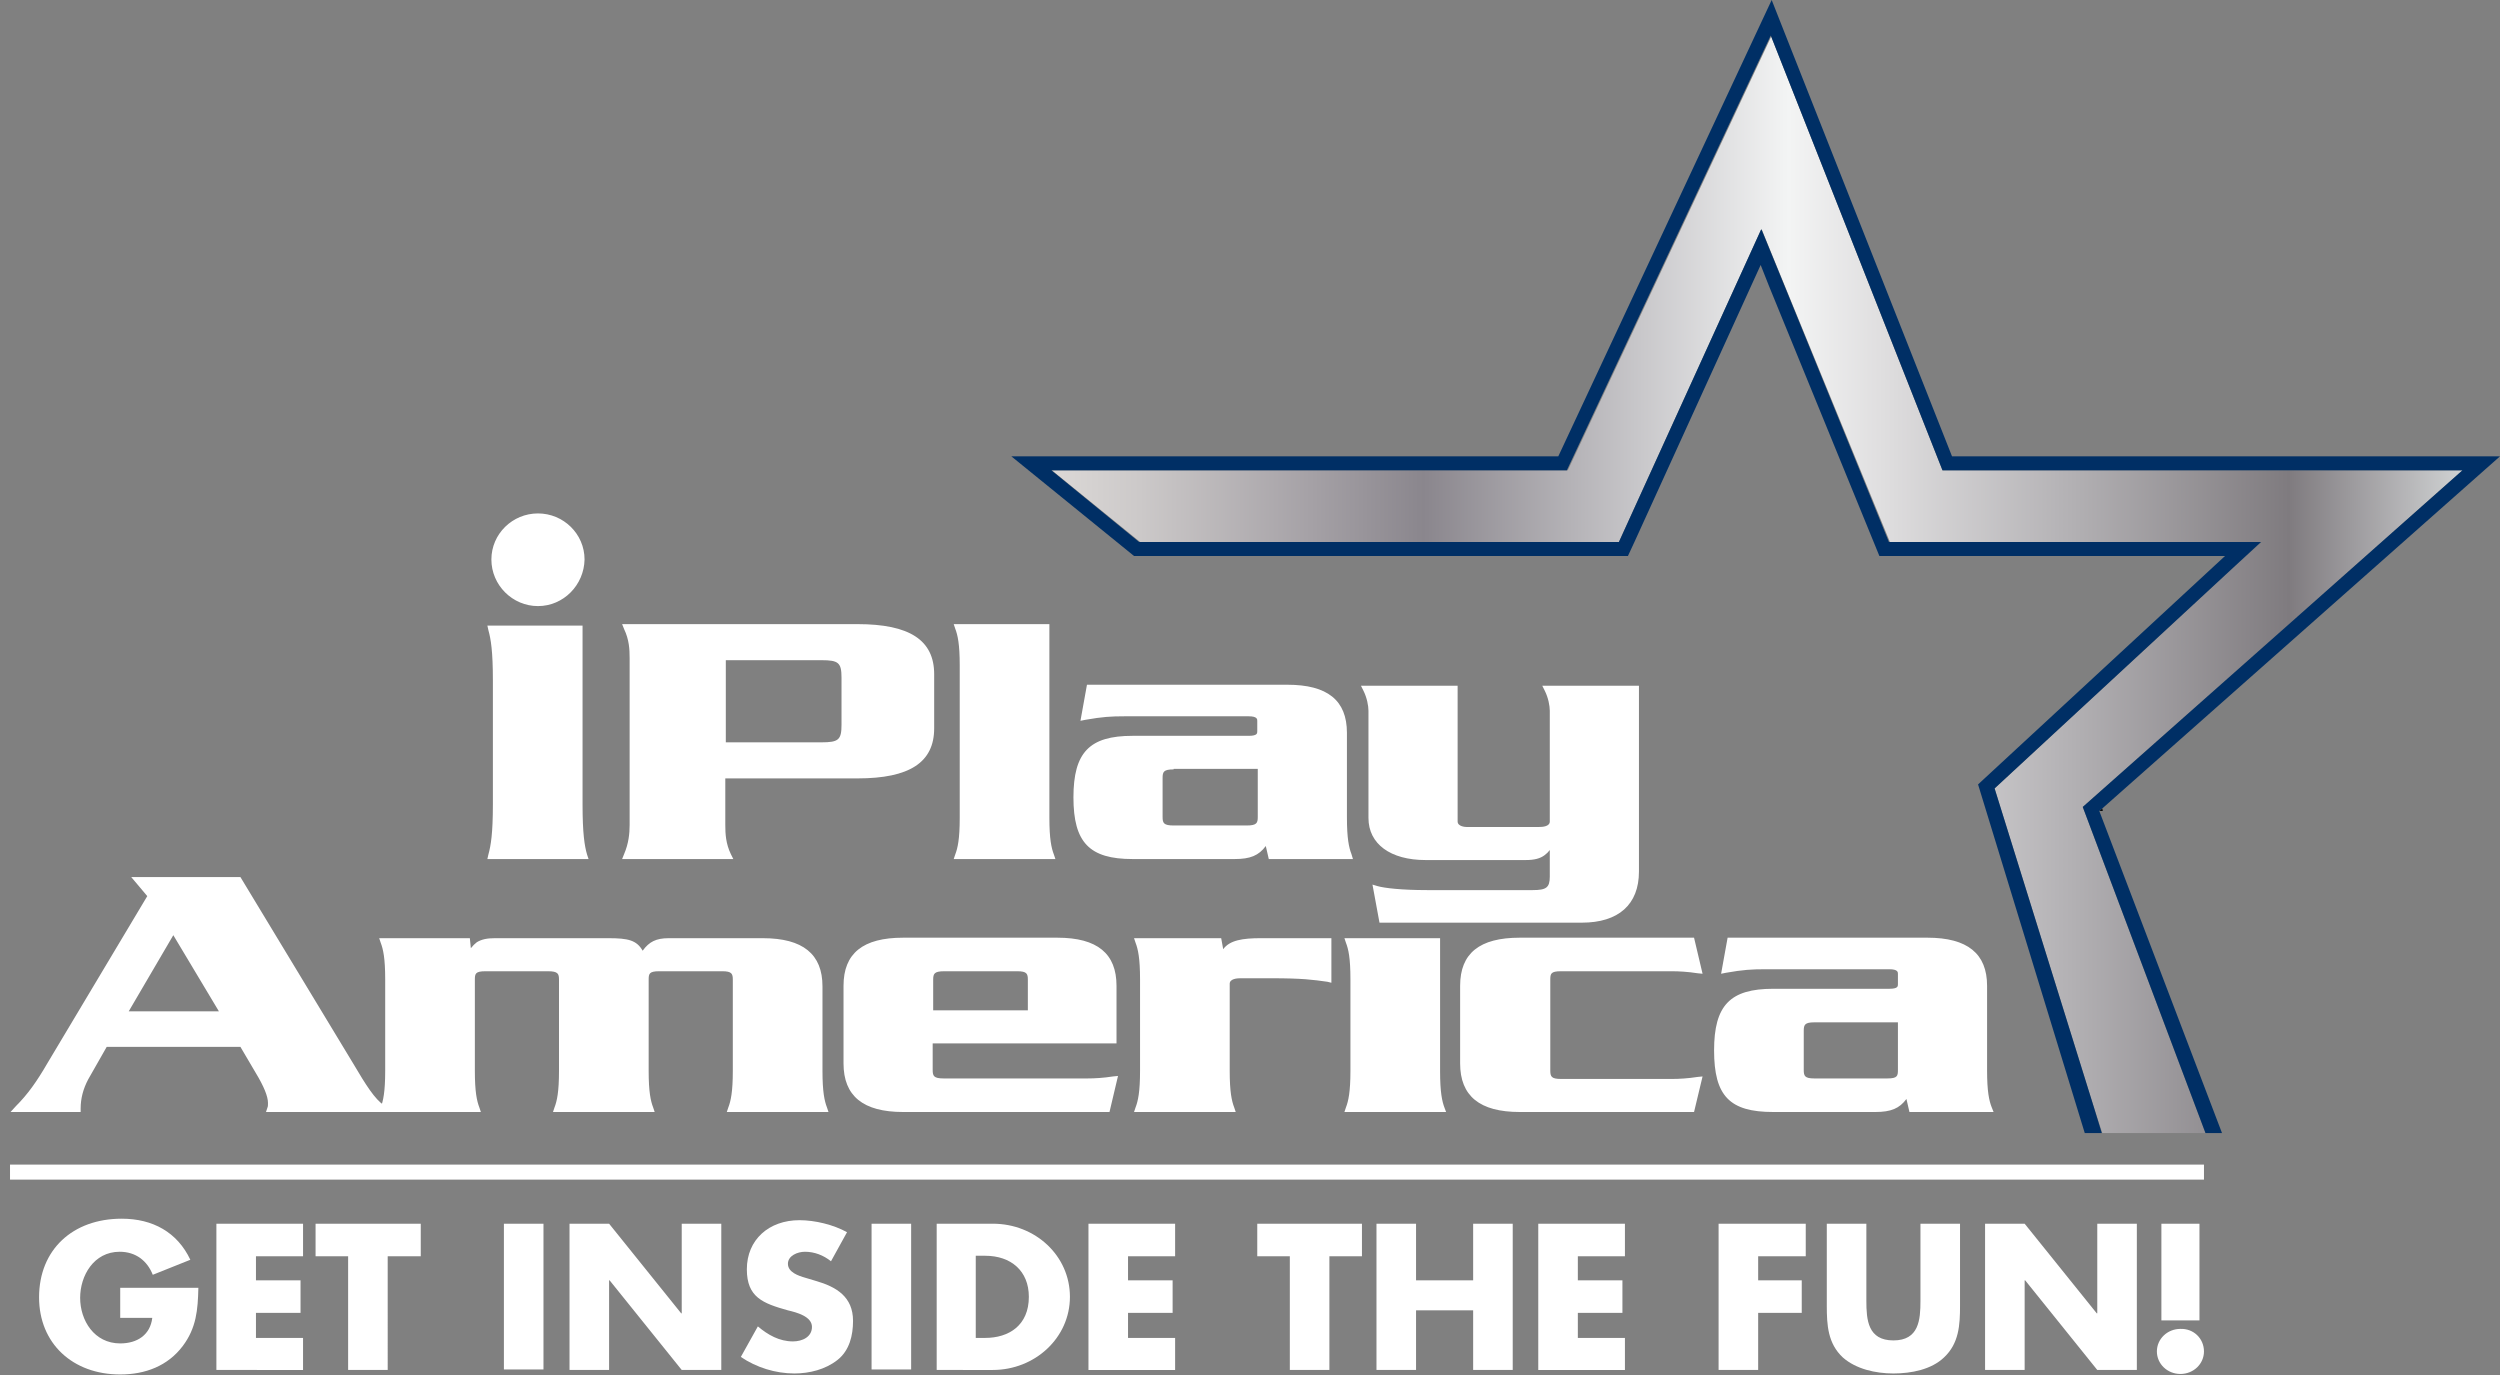 <svg xmlns="http://www.w3.org/2000/svg" xmlns:xlink="http://www.w3.org/1999/xlink" id="Layer_1" viewBox="0 0 499.1 274.5">
  <rect x="0" y="0" width="499.1" height="274.5" fill="#808080" stroke="none"/>
  <style>
    .st0{fill:#fff}.st1{fill:none}
  </style>
  <path d="M144.2 148.9H164c3.7 0 4.6-.8 4.6-4.1v-9.4c0-3.4-1-4.2-4.6-4.2h-19.8v17.7zm0 15.8c0 2.1.2 4 1.1 6.1h-20.1c.9-2.1 1.1-4.1 1.1-6.1v-33.3c0-2.1-.2-4-1.1-6.1h46c9.8 0 14.6 2.8 14.6 9.3v10.8c0 6.5-4.7 9.3-14.6 9.3h-27v10z" class="st0"/>
  <path d="M144.9 148.2H164c3.4 0 4-.5 4-3.5v-9.4c0-3-.6-3.5-4-3.5h-19.1v16.4zm19 1.4h-20.5v-19.2h20.5c4.1 0 5.3 1.1 5.3 4.9v9.4c.1 3.8-1.2 4.9-5.3 4.9m-37.6 20.5h18c-.7-2-.8-3.8-.8-5.4v-10.6h27.7c9.6 0 13.9-2.7 13.9-8.6v-10.8c0-6-4.3-8.6-13.9-8.6h-45c.7 2 .8 3.8.8 5.4v33.3c.1 1.6 0 3.4-.7 5.3m20.1 1.4h-22.2l.4-1c.9-2.1 1.1-4.1 1.1-5.8v-33.3c0-1.8-.1-3.7-1.1-5.8l-.4-1h47c10.4 0 15.3 3.2 15.3 10v10.8c0 6.8-4.9 10-15.3 10h-26.4v9.3c0 1.8.1 3.7 1.1 5.8l.5 1zM208.7 163.3c0 4 .4 6 .9 7.5h-18.4c.6-1.6.9-3.5.9-7.5v-30.5c0-4-.4-6-.9-7.5h17.4v38z" class="st0"/>
  <path d="M192.3 170.1h16.5c-.5-1.7-.7-3.8-.7-6.8V126h-15.8c.5 1.7.7 3.8.7 6.8v30.5c0 3-.2 5.1-.7 6.8m18.4 1.4h-20.3l.3-.9c.5-1.3.9-3.1.9-7.3v-30.5c0-4.2-.4-6-.9-7.3l-.3-.9h19.1v38.7c0 4.2.4 6 .9 7.3l.3.9zM234.3 152.9c-2.2 0-2.8.6-2.8 2.4v7.8c0 1.8.7 2.4 2.8 2.4h14.6c2.2 0 2.9-.6 2.9-2.4v-10.3h-17.5zm33.9 10.4c0 4 .4 6 .9 7.5h-15.2l-.8-3.5h-.2c-1.4 2.7-3 3.5-6.3 3.5h-20.4c-7.8 0-11.2-2.4-11.2-11.6s3.4-11.6 11.2-11.6h23.2c1.5 0 2.4-.4 2.4-1.6v-2.1c0-1.1-.9-1.6-2.4-1.6h-24.8c-2.7 0-4.4.1-7.9.7l1-5.7H257c7.6 0 11.2 2.8 11.2 8.9v17.1z" class="st0"/>
  <path d="M234.3 153.6c-2 0-2.2.5-2.2 1.7v7.8c0 1.2.2 1.7 2.2 1.7h14.6c2 0 2.2-.5 2.2-1.7v-9.6h-16.8zm14.6 12.7h-14.6c-2.5 0-3.5-.9-3.5-3.1v-7.8c0-2.2 1-3.1 3.5-3.1h18.1v10.9c0 2.2-1 3.1-3.5 3.1m5.5 3.8h13.7c-.5-1.7-.7-3.8-.7-6.8v-16.9c0-5.7-3.2-8.3-10.5-8.3h-38.8l-.8 4.2c2.9-.5 4.6-.5 7.1-.5h24.8c2.5 0 3 1.2 3 2.2v2.1c0 1-.5 2.3-3 2.3H226c-6.9 0-10.5 1.7-10.5 10.9 0 9.2 3.5 10.9 10.5 10.9h20.4c3.2 0 4.5-.7 5.7-3.1l.2-.4h1.2l.9 3.4zm15.7 1.4h-16.8l-.6-2.6c-1.4 1.9-3.1 2.6-6.2 2.6h-20.4c-8.6 0-11.8-3.3-11.8-12.3s3.2-12.3 11.8-12.3h23.2c1.7 0 1.7-.5 1.7-.9v-2.1c0-.3 0-.9-1.7-.9h-24.8c-2.7 0-4.4.1-7.8.7l-1 .2 1.3-7.2h40c8 0 11.9 3.1 11.9 9.6v16.9c0 4.2.4 6 .9 7.3l.3 1zM275.9 183.5l-1.1-6c1.7.4 5.4.8 10 .8H306c2.9 0 4.1-.6 4.1-3.4v-7.5l-.2-.1c-.5 1.4-1.1 2.3-1.9 2.8-.9.6-1.9.9-3.4.9h-20c-6.6 0-10.7-3-10.7-7.7v-21.4c0-1-.3-2.7-1-4.3h17.5V164c0 1.1 1 1.8 2.5 1.8h14.4c1.8 0 2.8-.6 2.8-1.8v-22.1c0-1-.3-2.7-1-4.3h17.5V174c0 6.5-4.1 9.4-10.8 9.4h-39.9z" class="st0"/>
  <path d="M276.5 182.8h39.3c6.7 0 10.1-2.9 10.1-8.8v-35.9h-15.8c.5 1.4.7 2.7.7 3.6v22.1c0 .6-.3 2.5-3.5 2.5h-14.4c-1.9 0-3.1-1-3.1-2.5v-25.7H274c.5 1.4.7 2.7.7 3.6v21.4c0 4.3 3.8 7 10 7h20c1.5 0 2.3-.2 3-.7.7-.5 1.3-1.4 1.7-2.5l.3-.9 1.2.9v7.9c0 3.4-1.7 4.1-4.8 4.1h-21.2c-3.6 0-7-.2-9.2-.6l.8 4.5zm39.3 1.4h-40.4l-1.4-7.6 1 .3c1.4.4 4.8.8 9.9.8H306c2.7 0 3.4-.5 3.4-2.7v-5.3c-.3.4-.6.7-1 1-.9.7-2.1 1-3.8 1h-20c-7 0-11.4-3.2-11.4-8.4v-21.4c0-1-.3-2.6-1-4l-.5-1H291V164c0 1 1.5 1.1 1.8 1.1h14.4c.8 0 2.2-.1 2.2-1.1v-22.1c0-1-.3-2.6-1-4l-.5-1h19.3V174c0 6.6-4.1 10.2-11.4 10.2M45 202.6l-10.3-17.2-10.1 17.2H45zm-24.1 5.8l-3.9 6.8c-.9 1.7-1.6 3.8-1.6 6.1H3.8c2.3-2.3 4.1-4.8 6.4-8.8l20.1-33.8-2.6-3h19.8l22.3 36.9c2.6 4.3 4.4 7.2 6.4 8.6H54c.1-.3.2-.6.2-1.1 0-1.4-.7-3.4-2.6-6.5l-3.2-5.4H20.9z" class="st0"/>
  <path d="M25.7 201.9h18l-9.1-15.2-8.9 15.2zm20.5 1.4H23.3L34.6 184l11.6 19.3zm8.7 17.4h19.6c-1.6-1.6-3.1-4.1-5.2-7.6l-22.1-36.6H29.3l1.9 2.2-.3.4-20.1 33.8c-2 3.3-3.6 5.6-5.4 7.7h9.4c.1-2 .7-3.9 1.7-5.8l4.1-7.2h28.3l3.4 5.7c1.8 3.1 2.7 5.2 2.7 6.8-.1.3-.1.4-.1.6m23.7 1.3H53.1l.3-.9c.1-.2.1-.5.1-.9 0-1.3-.8-3.3-2.5-6.1l-3-5.1H21.3l-3.7 6.5c-1 1.9-1.5 3.8-1.5 5.8v.7h-14l1.1-1.2c2.3-2.3 4.1-4.8 6.3-8.6l19.9-33.3-3.2-3.8H48l22.5 37.2c2.6 4.4 4.3 7.1 6.2 8.4l1.9 1.3z" class="st0"/>
  <path d="M93.1 187.9l.4 3.4h.2c.5-1.3 1.1-2.2 1.9-2.7.9-.5 1.9-.7 3.2-.7h22.7c4.6 0 5.7.6 6.8 3.4h-.2c1.4-2.6 2.6-3.4 5.4-3.4h18.8c7.6 0 11.2 2.8 11.2 9v16.9c0 4 .4 6 .9 7.5H146c.6-1.6.9-3.6.9-7.5v-18.2c0-1.8-.7-2.4-2.8-2.4h-12.6c-2.2 0-2.8.6-2.8 2.4v18.2c0 4 .4 6 1 7.5h-18.4c.6-1.6.9-3.6.9-7.5v-18.2c0-1.8-.7-2.4-2.8-2.4H96.9c-2.2 0-2.8.6-2.8 2.4v18.2c0 4 .4 6 .9 7.5H76.6c.6-1.6.9-3.6.9-7.5v-18.3c0-4-.4-6-.9-7.5h16.5z" class="st0"/>
  <path d="M147 220.7h16.5c-.5-1.7-.7-3.8-.7-6.9v-16.9c0-5.7-3.2-8.3-10.5-8.3h-18.8c-2.3 0-3.4.6-4.5 2.6l.3.8h-2.4l.5-.9c-.9-2-1.7-2.5-6-2.5H98.8c-1.2 0-2.2.2-2.9.6-.7.4-1.2 1.2-1.6 2.3l-.2.5h-1.3l-.4-3.4H77.6c.5 1.7.7 3.8.7 6.9v18.3c0 3-.2 5.1-.7 6.9H94c-.5-1.7-.7-3.8-.7-6.9v-18.2c0-2.2 1-3.1 3.5-3.1h12.6c2.5 0 3.5.9 3.5 3.1v18.2c0 3-.2 5.1-.7 6.9h16.5c-.5-1.7-.7-3.8-.7-6.9v-18.2c0-2.2 1-3.1 3.5-3.1h12.6c2.5 0 3.5.9 3.5 3.1v18.2c.1 3-.1 5.1-.6 6.9m18.4 1.3h-20.3l.3-.9c.5-1.3.9-3.1.9-7.3v-18.2c0-1.2-.2-1.7-2.1-1.7h-12.6c-2 0-2.1.5-2.1 1.7v18.2c0 4.2.4 6 .9 7.3l.3.9h-20.3l.3-.9c.5-1.3.9-3.1.9-7.3v-18.2c0-1.2-.2-1.7-2.2-1.7H96.9c-2 0-2.1.5-2.1 1.7v18.2c0 4.2.4 6 .9 7.3l.3.9H75.7l.3-.9c.5-1.3.9-3.1.9-7.3v-18.3c0-4.2-.4-6-.9-7.3l-.3-.9h18.1l.2 2c.4-.5.8-.9 1.2-1.2 1-.6 2.1-.8 3.6-.8h22.7c3.9 0 5.6.4 6.8 2.5 1.3-1.8 2.7-2.5 5.2-2.5h18.8c8 0 11.9 3.2 11.9 9.6v16.9c0 4.2.4 6 .9 7.3l.3.9zM205.8 202.4v-6.8c0-1.8-.7-2.4-2.8-2.4h-14.6c-2.2 0-2.8.6-2.8 2.4v6.8h20.2zm-20.2 5.3v6c0 1.8.7 2.4 2.8 2.4h28.7c1.4 0 3.2-.1 5.2-.4l-1.3 5.7h-40.7c-7.6 0-11.2-2.8-11.2-9v-15.5c0-6.2 3.6-9 11.2-9h30.8c7.6 0 11.2 2.8 11.2 9v10.8h-36.7z" class="st0"/>
  <path d="M186.3 201.7h18.9v-6.1c0-1.2-.2-1.7-2.1-1.7h-14.6c-2 0-2.2.5-2.2 1.7v6.1zm20.2 1.4h-21.6v-7.5c0-2.2 1-3.1 3.5-3.1H203c2.5 0 3.5.9 3.5 3.1v7.5zm-26.2-14.5c-7.3 0-10.5 2.6-10.5 8.3v15.5c0 5.7 3.2 8.3 10.5 8.3h40.1l1-4.2c-1.6.2-3.1.3-4.3.3h-28.7c-2.5 0-3.5-.9-3.5-3.1V207h36.7v-10.1c0-5.7-3.2-8.3-10.5-8.3h-30.8zm41.2 33.4h-41.2c-8 0-11.9-3.2-11.9-9.7v-15.5c0-6.5 3.9-9.6 11.9-9.6h30.8c8 0 11.8 3.2 11.8 9.6v11.5h-36.7v5.3c0 1.2.2 1.7 2.2 1.7h28.7c1.4 0 3.2-.1 5.1-.4l1-.1-1.7 7.2zM265.1 195.3c-2.9-.4-4.9-.7-11.3-.7h-6.3c-1.8 0-2.8.6-2.8 1.8v17.4c0 4 .4 6 1 7.5h-18.4c.6-1.6.9-3.6.9-7.5v-18.3c0-4-.4-6-.9-7.5h15.8l.7 3.6h.2c.5-2.7 2.6-3.6 7.7-3.6h13.4v7.3z" class="st0"/>
  <path d="M228.3 220.7h16.5c-.5-1.7-.7-3.8-.7-6.9v-17.4c0-.6.3-2.5 3.5-2.5h6.2c5.8 0 8 .2 10.6.6v-5.9h-12.7c-5.4 0-6.6 1.1-7 3.1l-.1.6h-1.3l-.7-3.7h-14.3c.5 1.7.7 3.8.7 6.9v18.3c0 3-.2 5.1-.7 6.9m18.4 1.3h-20.3l.3-.9c.5-1.3.9-3.1.9-7.3v-18.3c0-4.2-.4-6-.9-7.3l-.3-.9h17.4l.4 2.2c1.3-1.8 3.9-2.2 7.5-2.2h14.1v8.9l-.8-.2c-2.9-.4-4.9-.7-11.2-.7h-6.2c-.6 0-2.1.1-2.1 1.1v17.4c0 4.2.4 6 .9 7.3l.3.9zM286.7 187.9v25.9c0 4 .4 6 .9 7.5h-18.3c.6-1.6.9-3.6.9-7.5v-18.3c0-4-.4-6-.9-7.5h17.4z" class="st0"/>
  <path d="M270.3 220.7h16.5c-.5-1.7-.7-3.8-.7-6.9v-25.2h-15.8c.5 1.7.7 3.8.7 6.9v18.3c0 3-.2 5.1-.7 6.9m18.4 1.3h-20.3l.3-.9c.5-1.3.9-3.1.9-7.3v-18.3c0-4.3-.4-6-.9-7.3l-.3-.9h19.1v26.6c0 4.2.4 6 .9 7.3l.3.8zM311.5 193.2c-2.2 0-2.8.6-2.8 2.4v18.1c0 1.8.7 2.4 2.8 2.4h22.2c1.4 0 3.2-.1 5.2-.4l-1.3 5.7h-34.2c-7.6 0-11.2-2.8-11.2-9v-15.5c0-6.2 3.6-9 11.2-9h34.2l1.3 5.7c-2-.3-3.8-.4-5.2-.4h-22.2z" class="st0"/>
  <path d="M303.4 188.6c-7.3 0-10.5 2.6-10.5 8.3v15.5c0 5.7 3.2 8.3 10.5 8.3h33.7l1-4.2c-1.6.2-3.1.3-4.3.3h-22.2c-2.5 0-3.5-.9-3.5-3.1v-18.1c0-2.2 1-3.1 3.5-3.1h22.2c1.2 0 2.7.1 4.3.3l-1-4.2h-33.7zm34.8 33.4h-34.8c-8 0-11.9-3.2-11.9-9.7v-15.5c0-6.5 3.9-9.6 11.9-9.6h34.8l1.7 7.2-1-.1c-1.9-.3-3.7-.4-5.1-.4h-22.2c-2 0-2.1.5-2.1 1.7v18.1c0 1.2.2 1.7 2.1 1.7h22.2c1.4 0 3.2-.1 5.1-.4l1-.1-1.7 7.1zM362.2 203.4c-2.2 0-2.8.6-2.8 2.4v7.8c0 1.8.6 2.4 2.8 2.4h14.6c2.2 0 2.8-.7 2.8-2.4v-10.2h-17.4zm33.9 10.4c0 4 .4 6 .9 7.5h-15.2l-.8-3.5h-.2c-1.4 2.7-3 3.5-6.3 3.5h-20.4c-7.8 0-11.1-2.4-11.1-11.6s3.4-11.6 11.1-11.6h23.2c1.5 0 2.4-.4 2.4-1.6v-2.1c0-1.1-.9-1.6-2.4-1.6h-24.8c-2.8 0-4.5.1-8 .7l1-5.7h39.3c7.6 0 11.2 2.8 11.2 9v17z" class="st0"/>
  <path d="M362.2 204.1c-1.9 0-2.1.5-2.1 1.7v7.8c0 1.2.2 1.7 2.1 1.7h14.6c2 0 2.1-.5 2.1-1.7v-9.5h-16.7zm14.6 12.7h-14.6c-2.5 0-3.5-.9-3.5-3.1v-7.8c0-2.2 1-3.1 3.5-3.1h18.1v10.9c0 2.2-1 3.1-3.5 3.1m5.5 3.9H396c-.5-1.7-.7-3.8-.7-6.9v-16.9c0-5.7-3.2-8.3-10.5-8.3H346l-.8 4.2c2.9-.5 4.6-.5 7.1-.5h24.8c2.5 0 3 1.2 3 2.2v2.1c0 1-.5 2.2-3 2.2h-23.2c-6.9 0-10.4 1.7-10.4 10.9 0 9.2 3.5 10.9 10.4 10.9h20.4c3.1 0 4.5-.7 5.7-3.1l.2-.4h1.2l.9 3.6zM398 222h-16.8l-.6-2.6c-1.4 1.9-3.1 2.6-6.2 2.6H354c-8.7 0-11.8-3.2-11.8-12.3 0-9 3.2-12.3 11.8-12.3h23.2c1.7 0 1.7-.5 1.7-.9v-2.1c0-.3 0-.9-1.7-.9h-24.8c-2.7 0-4.4.1-7.8.7l-1 .2 1.3-7.2h39.9c8 0 11.9 3.2 11.9 9.6v16.9c0 4.2.4 6 .9 7.3l.4 1zM115.6 125.6v35c0 5.4.4 8.1 1 10.2H98.2c.6-2.1.9-4.8.9-10.2v-24.8c0-5.4-.4-8.1-.9-10.2h17.4z" class="st0"/>
  <path d="M99.1 170.1h16.6c-.5-2.4-.8-5.2-.8-9.5v-34.3H99.1c.5 2.4.8 5.2.8 9.5v24.8c-.1 4.3-.3 7.2-.8 9.5m18.4 1.4H97.3l.2-.9c.5-1.8.9-4.2.9-10v-24.8c0-5.8-.4-8.2-.9-10l-.2-.9h19v35.7c0 5.8.4 8.3.9 10l.3.9zM116 111.7c0 4.7-3.8 8.6-8.6 8.6-4.7 0-8.6-3.8-8.6-8.6 0-4.7 3.8-8.5 8.6-8.5 4.7 0 8.6 3.8 8.6 8.5" class="st0"/>
  <path d="M107.4 103.9c-4.3 0-7.9 3.5-7.9 7.8s3.5 7.9 7.9 7.9c4.3 0 7.9-3.5 7.9-7.9 0-4.3-3.6-7.8-7.9-7.8m0 17.1c-5.1 0-9.3-4.2-9.3-9.3 0-5.1 4.2-9.2 9.3-9.2 5.1 0 9.3 4.1 9.3 9.2-.1 5.1-4.2 9.3-9.3 9.3" class="st0"/>
  <path d="M499.1 595.2V0H2.2v595.2" class="st1"/>
  <defs>
    <path id="SVGID_1_" d="M440.3 226.2l-24.5-65.1 75.8-67.2H387.8L353.6 7.3 313 93.9H210l17.6 14.3h95.6l28.4-62.4.1.1v-.1l25.6 62.4h74.3l-5.3 4.7-48.1 44.5 19.9 63.9 1.6 4.9z"/>
  </defs>
  <clipPath id="SVGID_2_">
    <use overflow="visible" xlink:href="#SVGID_1_"/>
  </clipPath>
  <linearGradient id="SVGID_3_" x1="108.935" x2="110.812" y1="596.877" y2="596.877" gradientTransform="matrix(150.039 0 0 -150.039 -16134.527 89671.586)" gradientUnits="userSpaceOnUse">
    <stop offset="0" stop-color="#e6e2df"/>
    <stop offset="0" stop-color="#dcd9d7"/>
    <stop offset=".063" stop-color="#ccc9c9"/>
    <stop offset=".184" stop-color="#a5a1a6"/>
    <stop offset=".264" stop-color="#8a868d"/>
    <stop offset=".522" stop-color="#f3f4f4"/>
    <stop offset=".589" stop-color="#dfdedf"/>
    <stop offset=".718" stop-color="#b4b2b5"/>
    <stop offset=".876" stop-color="#7f7b7f"/>
    <stop offset="1" stop-color="#d1d3d4"/>
    <stop offset="1" stop-color="#a7a9ac"/>
  </linearGradient>
  <path fill="url(#SVGID_3_)" d="M210 7.3h281.6v218.9H210z" clip-path="url(#SVGID_2_)"/>
  <path d="M419.1 161.9h.7l-.1-.5z"/>
  <defs>
    <path id="SVGID_4_" d="M419.1 161.9h.7l-.1-.5z"/>
  </defs>
  <clipPath id="SVGID_5_">
    <use overflow="visible" xlink:href="#SVGID_4_"/>
  </clipPath>
  <g clip-path="url(#SVGID_5_)">
    <defs>
      <path id="SVGID_6_" d="M420.9 158h.7v.4h-.7z"/>
    </defs>
    <clipPath id="SVGID_7_">
      <use overflow="visible" xlink:href="#SVGID_6_"/>
    </clipPath>
    <linearGradient id="SVGID_8_" x1="111.039" x2="112.916" y1="599.635" y2="599.635" gradientTransform="matrix(43.561 0 0 -43.561 -4416.053 26278.635)" gradientUnits="userSpaceOnUse">
      <stop offset="0" stop-color="#e6e2df"/>
      <stop offset="0" stop-color="#dcd9d7"/>
      <stop offset=".063" stop-color="#ccc9c9"/>
      <stop offset=".184" stop-color="#a5a1a6"/>
      <stop offset=".264" stop-color="#8a868d"/>
      <stop offset=".522" stop-color="#f3f4f4"/>
      <stop offset=".589" stop-color="#dfdedf"/>
      <stop offset=".718" stop-color="#b4b2b5"/>
      <stop offset=".876" stop-color="#7f7b7f"/>
      <stop offset="1" stop-color="#d1d3d4"/>
      <stop offset="1" stop-color="#a7a9ac"/>
    </linearGradient>
    <path fill="url(#SVGID_8_)" d="M420.9 158h.7v.4h-.7z" clip-path="url(#SVGID_7_)"/>
  </g>
  <path fill="#002f65" d="M353.7 0l-42.6 91.1H201.9l24.5 19.9H325l1.3-2.8 25.2-55.3 1.7 4.3 22 53.8h69l-49.3 45.6 21.3 69.6h3.4l-1.5-4.9-19.9-63.9 48.1-44.5 5.1-4.7h-74.3l-25.4-62.3-.1-.1-28.4 62.4h-95.8l-17.5-14.3H312.8l40.7-86.8.1.2 34.2 86.6h103.8l-75.8 67.2 24.5 65.1H443.6l-24.5-64.3.6-.5 79.4-70.3H389.7l-33.2-84z"/>
  <path d="M39.6 257.2c-.1 4.3-.4 7.9-3.1 11.5-3 4-7.5 5.7-12.5 5.7-9.5 0-16.2-6.2-16.2-15.4 0-9.5 6.7-15.7 16.5-15.7 6.2 0 11.1 2.7 13.7 8.2l-7.5 3c-1.1-2.8-3.4-4.6-6.6-4.6-5.2 0-7.9 4.8-7.9 9.2 0 4.5 2.8 9.1 8 9.1 3.4 0 6-1.7 6.4-5.1H24v-6h15.6z" class="st0"/>
  <path d="M499.1 595.2V0H2.2v595.2" class="st1"/>
  <path d="M51.1 250.8v4.8H60v6.5h-8.9v5h9.4v6.4H43.2v-29.2h17.3v6.5zM77.4 273.5h-7.9v-22.7H63v-6.5h21v6.5h-6.6zM100.6 244.3h7.9v29.1h-7.9zM113.7 244.3h7.9l14.4 17.9h.1v-17.9h7.9v29.2h-7.9l-14.4-17.9h-.1v17.9h-7.9zM165.9 251.8c-1.5-1.2-3.3-1.9-5.2-1.9-1.5 0-3.4.8-3.4 2.4 0 1.7 2.1 2.4 3.5 2.8l2 .6c4.2 1.2 7.5 3.2 7.5 8 0 2.9-.7 5.9-3.1 7.8-2.4 1.9-5.6 2.7-8.6 2.7-3.8 0-7.6-1.2-10.7-3.3l3.4-6.1c2 1.7 4.3 3 7 3 1.9 0 3.8-.9 3.8-2.9 0-2.1-3.1-2.9-4.8-3.3-5-1.4-8.2-2.6-8.2-8.2 0-5.9 4.4-9.8 10.5-9.8 3.1 0 6.8.9 9.5 2.4l-3.2 5.8z" class="st0"/>
  <path d="M499.1 595.2V0H2.2v595.2" class="st1"/>
  <path d="M174 244.3h7.9v29.1H174zM194.9 267.1h1.8c4.7 0 8.7-2.5 8.7-8.2 0-5.2-3.6-8.2-8.7-8.2h-1.9v16.4zm-7.9-22.8h11.2c8.5 0 15.4 6.4 15.4 14.6s-7 14.6-15.4 14.6H187v-29.2z" class="st0"/>
  <path d="M499.1 595.2V0H2.2v595.2" class="st1"/>
  <path d="M225.2 250.8v4.8h8.9v6.5h-8.9v5h9.4v6.4h-17.3v-29.2h17.3v6.5zM265.4 273.5h-7.9v-22.7H251v-6.5h20.9v6.5h-6.5zM294.1 255.6v-11.3h7.9v29.2h-7.9v-11.9h-11.4v11.9h-7.9v-29.2h7.9v11.3zM315 250.8v4.8h8.9v6.5H315v5h9.4v6.4h-17.3v-29.2h17.3v6.5zM351 250.8v4.8h8.7v6.5H351v11.4h-7.9v-29.2h17.4v6.5zM391.3 244.3v16.4c0 3.8-.2 7.5-3.2 10.3-2.5 2.4-6.5 3.2-10.1 3.2s-7.5-.9-10.1-3.2c-3-2.8-3.2-6.5-3.2-10.3v-16.4h7.9v15.4c0 3.8.3 7.9 5.4 7.9 5.1 0 5.4-4.1 5.4-7.9v-15.4h7.9z" class="st0"/>
  <path d="M499.1 595.2V0H2.2v595.2" class="st1"/>
  <path d="M396.3 244.3h7.9l14.4 17.9h.1v-17.9h7.9v29.2h-7.9l-14.4-17.9h-.1v17.9h-7.9zM431.5 244.3h7.6v19.3h-7.6v-19.3zm8.5 25.5c0 2.5-2.1 4.5-4.7 4.5s-4.7-2-4.7-4.5 2.1-4.5 4.7-4.5c2.6-.1 4.7 1.9 4.7 4.5" class="st0"/>
  <path d="M499.1 595.2V0H2.2v595.2" class="st1"/>
  <path d="M499.1 595.2V0H2.2v595.2" class="st1"/>
  <path d="M499.1 595.2V0H2.2v595.2" class="st1"/>
  <path d="M499.1 595.2V0H2.2v595.2" class="st1"/>
  <path d="M499.1 595.2V0H2.2v595.2" class="st1"/>
  <path d="M499.1 595.2V0H2.2v595.2" class="st1"/>
  <path d="M499.1 595.2V0H2.2v595.2" class="st1"/>
  <path fill="none" stroke="#fff" stroke-miterlimit="10" stroke-width="3" d="M440 234H2h438z"/>
</svg>
